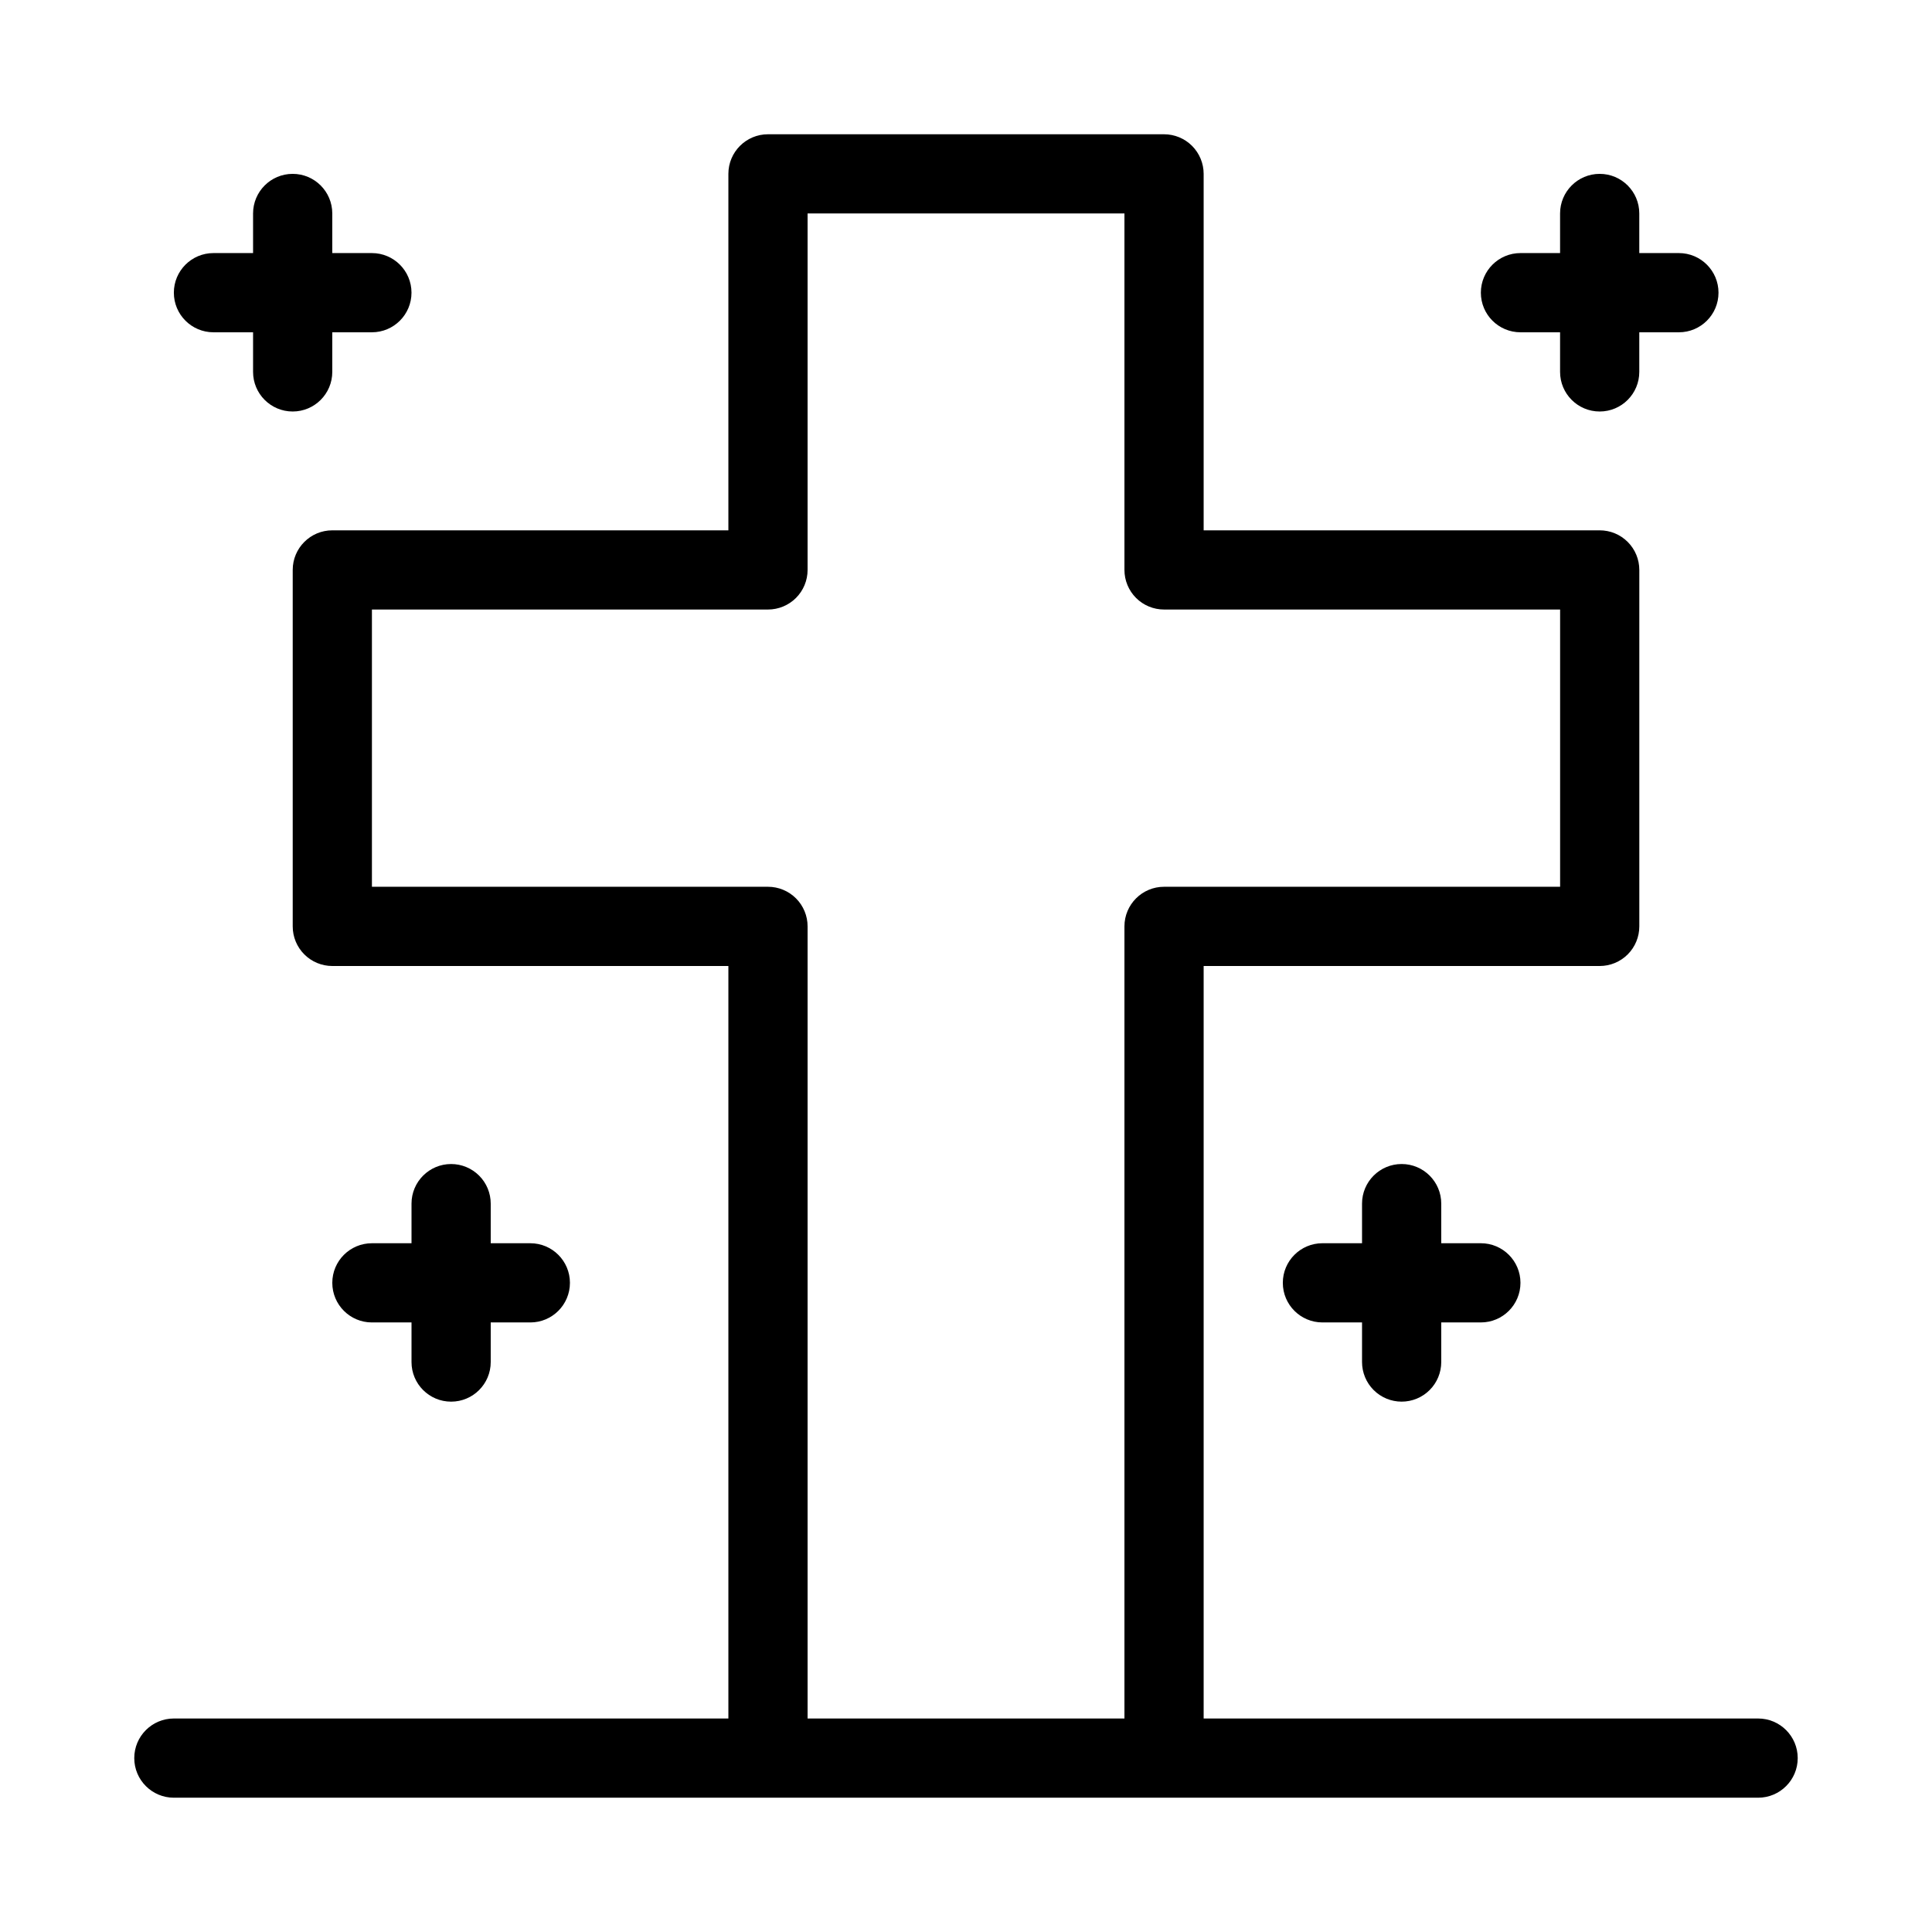 <?xml version="1.0" encoding="UTF-8"?>
<!-- Uploaded to: SVG Repo, www.svgrepo.com, Generator: SVG Repo Mixer Tools -->
<svg fill="#000000" width="800px" height="800px" version="1.1" viewBox="144 144 512 512" xmlns="http://www.w3.org/2000/svg">
 <g>
  <path d="m609.92 599.42h-146.94v-199.42h104.96c2.785 0 5.453-1.105 7.422-3.074s3.074-4.641 3.074-7.422v-94.465c0-2.785-1.105-5.453-3.074-7.422s-4.637-3.074-7.422-3.074h-104.96v-94.465c0-2.785-1.109-5.453-3.074-7.422-1.969-1.969-4.641-3.074-7.422-3.074h-104.96c-5.797 0-10.496 4.699-10.496 10.496v94.465h-104.96c-5.797 0-10.496 4.699-10.496 10.496v94.465c0 2.781 1.105 5.453 3.074 7.422s4.637 3.074 7.422 3.074h104.96v199.42h-146.95c-5.797 0-10.496 4.699-10.496 10.496s4.699 10.496 10.496 10.496h419.84c5.797 0 10.496-4.699 10.496-10.496s-4.699-10.496-10.496-10.496zm-251.9 0v-209.92c0-2.785-1.105-5.453-3.074-7.422s-4.641-3.074-7.422-3.074h-104.96v-73.473h104.96c2.781 0 5.453-1.105 7.422-3.074s3.074-4.641 3.074-7.422v-94.465h83.969v94.465c0 2.781 1.105 5.453 3.074 7.422 1.965 1.969 4.637 3.074 7.422 3.074h104.96v73.473h-104.96c-5.797 0-10.496 4.699-10.496 10.496v209.92z"/>
  <path d="m515.45 515.45c2.785 0 5.457-1.105 7.422-3.074 1.969-1.965 3.074-4.637 3.074-7.422v-10.496h10.496c5.797 0 10.496-4.699 10.496-10.496 0-5.793-4.699-10.492-10.496-10.492h-10.496v-10.496c0-5.797-4.699-10.496-10.496-10.496s-10.496 4.699-10.496 10.496v10.496h-10.496c-5.797 0-10.496 4.699-10.496 10.492 0 5.797 4.699 10.496 10.496 10.496h10.496v10.496c0 2.785 1.109 5.457 3.074 7.422 1.969 1.969 4.641 3.074 7.422 3.074z"/>
  <path d="m546.94 232.06h10.496v10.496c0 5.797 4.699 10.496 10.496 10.496s10.496-4.699 10.496-10.496v-10.496h10.496c5.797 0 10.496-4.699 10.496-10.496s-4.699-10.496-10.496-10.496h-10.496v-10.496c0-5.797-4.699-10.496-10.496-10.496s-10.496 4.699-10.496 10.496v10.496h-10.496c-5.797 0-10.496 4.699-10.496 10.496s4.699 10.496 10.496 10.496z"/>
  <path d="m263.55 452.48c-5.797 0-10.496 4.699-10.496 10.496v10.496h-10.496c-5.797 0-10.496 4.699-10.496 10.492 0 5.797 4.699 10.496 10.496 10.496h10.496v10.496c0 5.797 4.699 10.496 10.496 10.496s10.496-4.699 10.496-10.496v-10.496h10.496c5.797 0 10.496-4.699 10.496-10.496 0-5.793-4.699-10.492-10.496-10.492h-10.496v-10.496c0-2.785-1.105-5.457-3.074-7.422-1.969-1.969-4.641-3.074-7.422-3.074z"/>
  <path d="m200.57 232.06h10.496v10.496c0 5.797 4.699 10.496 10.496 10.496s10.496-4.699 10.496-10.496v-10.496h10.496c5.797 0 10.496-4.699 10.496-10.496s-4.699-10.496-10.496-10.496h-10.496v-10.496c0-5.797-4.699-10.496-10.496-10.496s-10.496 4.699-10.496 10.496v10.496h-10.496c-5.797 0-10.496 4.699-10.496 10.496s4.699 10.496 10.496 10.496z"/>
 </g>
</svg>